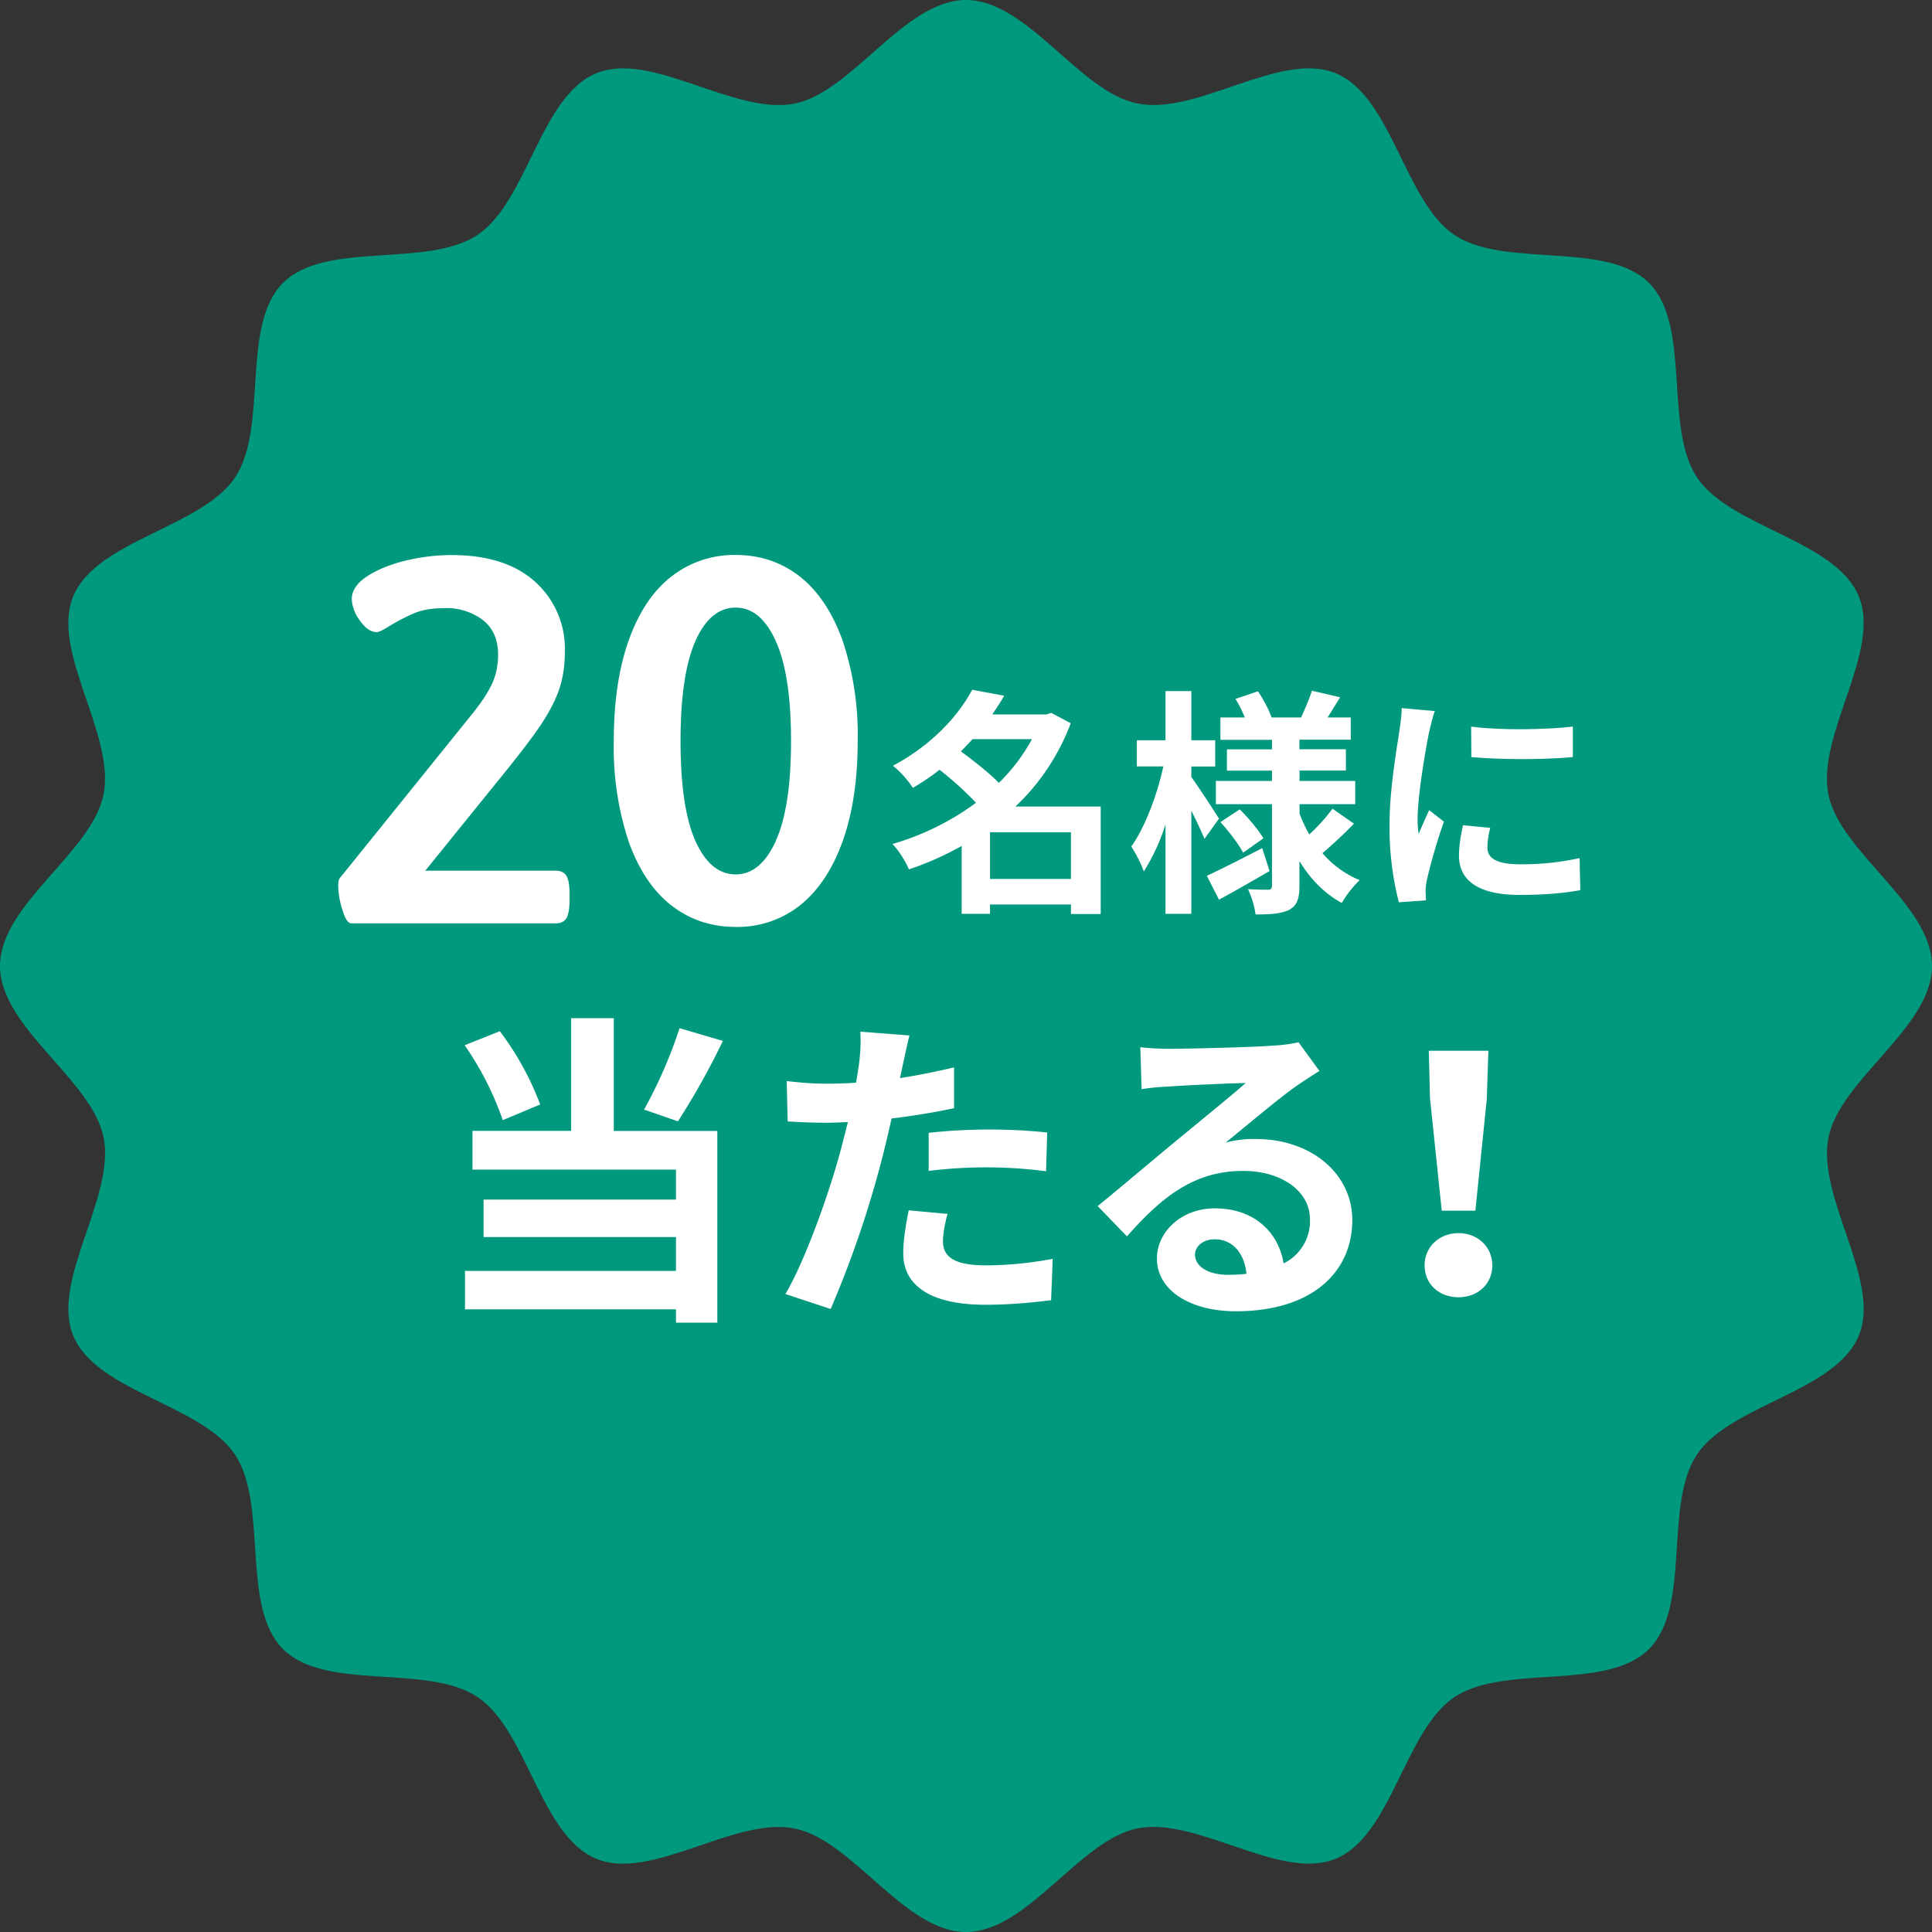 <svg xmlns="http://www.w3.org/2000/svg" width="178" height="178" viewBox="0 0 178 178">
  <rect x="0" y="0" width="178" height="178" fill="#333333" stroke="none"/>
  <path d="M178 89c0 5.68-8.48 10.45-9.54 15.81-1.1 5.53 4.9 13.17 2.79 18.26-2.15 5.17-11.81 6.33-14.9 10.93-3.1 4.64-.49 14-4.42 17.93-3.93 3.93-13.3 1.33-17.93 4.43-4.6 3.08-5.76 12.74-10.93 14.89-5.09 2.1-12.73-3.88-18.26-2.8C99.45 169.53 94.68 178 89 178s-10.45-8.48-15.81-9.54c-5.53-1.1-13.17 4.9-18.26 2.79-5.17-2.15-6.33-11.81-10.93-14.9-4.64-3.1-14-.49-17.93-4.42-3.93-3.93-1.33-13.3-4.43-17.93-3.08-4.6-12.74-5.76-14.89-10.93-2.1-5.09 3.88-12.73 2.8-18.26C8.47 99.45 0 94.68 0 89s8.48-10.45 9.54-15.81c1.1-5.53-4.9-13.17-2.79-18.26C8.9 49.76 18.56 48.6 21.65 44c3.1-4.64.49-14 4.42-17.93C30 22.14 39.37 24.74 44 21.64c4.6-3.08 5.76-12.74 10.93-14.89 5.09-2.1 12.73 3.88 18.26 2.8C78.55 8.47 83.32 0 89 0s10.45 8.48 15.81 9.54c5.53 1.1 13.17-4.9 18.26-2.79 5.17 2.15 6.33 11.81 10.93 14.9 4.64 3.1 14 .49 17.93 4.42 3.93 3.93 1.33 13.3 4.43 17.93 3.08 4.6 12.74 5.76 14.89 10.93 2.1 5.09-3.88 12.73-2.8 18.26C169.53 78.55 178 83.32 178 89Z" style="fill:#00997e;stroke-width:0"/>
  <path d="M101.4 84.21h-2.73v-.88h-7.46v.86H88.6v-6.25a28.25 28.25 0 0 1-4.86 2.16c-.3-.73-.97-1.8-1.52-2.34 2.75-.79 5.41-2.1 7.7-3.8a30.6 30.6 0 0 0-3.36-3.04c-.75.6-1.57 1.14-2.45 1.67a9.1 9.1 0 0 0-1.84-2.04c3.6-1.92 6.02-4.6 7.3-7l2.95.55c-.33.57-.7 1.14-1.1 1.72h5l.43-.14 1.8.95a20.37 20.37 0 0 1-5.1 7.68h7.86v9.9Zm-11.8-16.1-1.07 1.12c1.16.85 2.57 1.95 3.5 2.9a17.24 17.24 0 0 0 3.05-4.03h-5.47Zm9.07 12.87v-4.3h-7.46v4.3h7.46Z" style="fill:#fff;stroke-width:0"/>
  <path d="M110.97 77.28a39.2 39.2 0 0 0-1.21-2.58v9.49h-2.38v-8.23a18.57 18.57 0 0 1-2 4.33c-.24-.72-.77-1.71-1.15-2.3 1.24-1.72 2.4-4.78 2.95-7.38h-2.44V68.2h2.64v-4.53h2.38v4.53h2.2v2.42h-2.2v.97c.6.81 2.18 3.24 2.55 3.83l-1.34 1.87Zm6 2.97c-1.54.9-3.25 1.87-4.66 2.64l-1.12-2.2c1.3-.6 3.23-1.58 5.1-2.55l.68 2.11Zm7.77-4.36c-.92.95-2.05 2-2.9 2.71a9.02 9.02 0 0 0 3.43 2.49 9.74 9.74 0 0 0-1.65 2.1c-1.6-.87-2.9-2.21-3.9-3.86v2.28c0 1.2-.22 1.8-.92 2.2-.73.38-1.76.44-3.12.44a8.14 8.14 0 0 0-.7-2.33c.74.05 1.6.05 1.86.05s.35-.11.35-.38v-7.5h-5.17v-2.14h5.17V71h-4.15v-1.96h4.15v-.88h-4.75V66.1h2.25a12.5 12.5 0 0 0-.86-1.71l2.07-.7c.5.74 1.03 1.75 1.25 2.41h2.73c.33-.75.77-1.76.99-2.46l2.6.6-1.15 1.86h2.13v2.05h-4.73v.88H124v1.96h-4.27v.96h5.13v2.14h-5.13v.86c.25.68.55 1.32.9 1.93a17.3 17.3 0 0 0 2.14-2.37l1.98 1.38Zm-10.52-1.32c.82.8 1.74 1.92 2.18 2.67l-1.87 1.32c-.4-.77-1.3-1.96-2.09-2.82l1.78-1.17Z" style="fill:#fff;stroke-width:0"/>
  <path d="M132.2 65.5c-.18.45-.44 1.55-.53 1.94-.3 1.46-1.06 5.81-1.06 8 0 .4.02.94.1 1.4.3-.77.65-1.5.96-2.2l1.36 1.06a52.55 52.55 0 0 0-1.56 5.34c-.07.31-.13.8-.13 1.01l.04.9-2.5.18a27.8 27.8 0 0 1-.86-7.13c0-3.28.66-6.95.9-8.62.09-.62.22-1.45.22-2.14l3.06.27Zm5.1 10.77c-.17.7-.26 1.23-.26 1.82 0 .97.83 1.54 3.03 1.54 1.96 0 3.57-.17 5.46-.57l.07 2.95c-1.41.26-3.17.44-5.64.44-3.76 0-5.54-1.36-5.54-3.59 0-.9.15-1.82.37-2.83l2.51.24Zm7.61-9.33v2.81c-2.68.25-6.62.25-9.35 0l-.02-2.81c2.69.37 7.02.28 9.37 0Z" style="fill:#fff;stroke-width:0"/>
  <path d="M46.32 103.2a28.28 28.28 0 0 0-3.51-6.9l3.24-1.29a26.75 26.75 0 0 1 3.72 6.75l-3.45 1.44Zm10.23 1h9.54v17.66h-3.81v-1.23H42.84v-3.54h19.44v-3.12H44.55v-3.45h17.73v-2.76H43.53v-3.57h9.09V93.81h3.93v10.38ZM66.6 95.9a67.5 67.5 0 0 1-4.14 7.41l-3.12-1.08a43 43 0 0 0 3.27-7.5l3.99 1.17Z" style="fill:#fff;stroke-width:0"/>
  <path d="M87.9 102.1c-1.77.38-3.78.71-5.76.95a95.8 95.8 0 0 1-5.61 17.55l-4.17-1.38c1.77-2.97 4.02-9.2 5.13-13.38l.63-2.46c-.7.03-1.35.06-1.95.06-1.44 0-2.55-.06-3.6-.12l-.09-3.72c1.53.18 2.52.24 3.75.24.87 0 1.74-.03 2.64-.09.12-.66.2-1.23.27-1.7.15-1.12.18-2.32.12-3l4.53.35c-.21.81-.48 2.13-.63 2.8l-.24 1.13c1.68-.27 3.36-.6 4.98-.99v3.75Zm-.6 9.74c-.24.84-.42 1.83-.42 2.5 0 1.28.75 2.24 3.93 2.24 1.98 0 4.05-.2 6.18-.6l-.15 3.81c-1.68.21-3.7.42-6.06.42-5.01 0-7.56-1.74-7.56-4.74 0-1.35.27-2.79.5-3.96l3.58.33Zm-1.74-7.47a51.52 51.52 0 0 1 10.92-.03l-.1 3.57a42.86 42.86 0 0 0-10.82-.03v-3.5Z" style="fill:#fff;stroke-width:0"/>
  <path d="M121.56 98.67c-.72.45-1.41.9-2.07 1.35-1.6 1.11-4.71 3.75-6.57 5.25a9.99 9.99 0 0 1 2.79-.33c5.04 0 8.88 3.15 8.88 7.47 0 4.68-3.57 8.4-10.74 8.4-4.14 0-7.26-1.89-7.26-4.86 0-2.4 2.19-4.62 5.34-4.62 3.66 0 5.88 2.25 6.33 5.07a4.33 4.33 0 0 0 2.43-4.05c0-2.67-2.7-4.47-6.15-4.47-4.56 0-7.53 2.43-10.71 6.03l-2.7-2.79c2.1-1.7 5.67-4.74 7.44-6.18 1.65-1.38 4.74-3.87 6.2-5.16-1.52.03-5.6.21-7.16.33-.81.03-1.74.12-2.43.24l-.12-3.87c.84.1 1.86.15 2.7.15 1.56 0 7.92-.15 9.6-.3a14.3 14.3 0 0 0 2.28-.3l1.92 2.64Zm-6.72 18.7c-.18-1.93-1.3-3.19-2.91-3.19-1.11 0-1.83.66-1.83 1.41 0 1.11 1.26 1.86 3 1.86.63 0 1.2-.03 1.74-.09Z" style="fill:#fff;stroke-width:0"/>
  <path d="M131.25 116.58c0-1.7 1.35-2.97 3.12-2.97s3.12 1.26 3.12 2.97c0 1.74-1.35 2.94-3.12 2.94s-3.12-1.2-3.12-2.94Zm.5-15.3-.11-4.47h5.49l-.15 4.47-1.05 10.26h-3.1l-1.07-10.26Z" style="fill:#fff;stroke-width:0"/>
  <path d="M31.55 83.84a7.62 7.62 0 0 1-.39-2.28c0-.35.06-.59.2-.72l12.19-15.12c.9-1.12 1.5-2.07 1.84-2.85.34-.79.5-1.64.5-2.57 0-1.34-.45-2.4-1.36-3.14a5.52 5.52 0 0 0-3.62-1.13c-1.06 0-1.96.15-2.7.45-.73.3-1.5.7-2.3 1.18-.6.38-1 .58-1.2.58-.54 0-1.06-.36-1.56-1.08a3.53 3.53 0 0 1-.74-1.95c0-.8.48-1.51 1.44-2.13s2.15-1.1 3.57-1.44 2.83-.5 4.2-.5c3.27 0 5.82.8 7.66 2.44a8.3 8.3 0 0 1 2.76 6.53c0 1.21-.17 2.33-.5 3.33s-.9 2.12-1.7 3.32c-.8 1.2-2 2.76-3.56 4.68l-7.1 8.78h12.04c.45 0 .77.16.97.48.19.32.28.85.28 1.58V83c0 .74-.1 1.27-.28 1.59-.2.32-.52.48-.97.48H32.36c-.29 0-.56-.41-.81-1.23Z" style="fill:#fff;stroke-width:0"/>
  <path d="M61.88 83.44c-1.7-1.32-3-3.26-3.94-5.84a27.66 27.66 0 0 1-1.39-9.33c0-3.65.47-6.76 1.4-9.34s2.23-4.52 3.93-5.83a9.38 9.38 0 0 1 5.9-1.97c2.24 0 4.2.66 5.89 1.97 1.67 1.31 2.99 3.26 3.93 5.83a27.24 27.24 0 0 1 1.42 9.34c0 3.65-.48 6.76-1.42 9.33-.94 2.58-2.26 4.52-3.93 5.84a9.28 9.28 0 0 1-5.88 1.96c-2.24 0-4.21-.65-5.9-1.96Zm9.6-5.98c.93-2.06 1.4-5.13 1.4-9.2 0-4.06-.47-7.12-1.4-9.18-.93-2.07-2.16-3.1-3.7-3.1-1.56 0-2.8 1.03-3.72 3.1-.9 2.06-1.36 5.12-1.36 9.19 0 4.06.45 7.13 1.36 9.19.92 2.06 2.16 3.1 3.73 3.1 1.53 0 2.76-1.04 3.7-3.1Z" style="fill:#fff;stroke-width:0"/>
</svg>